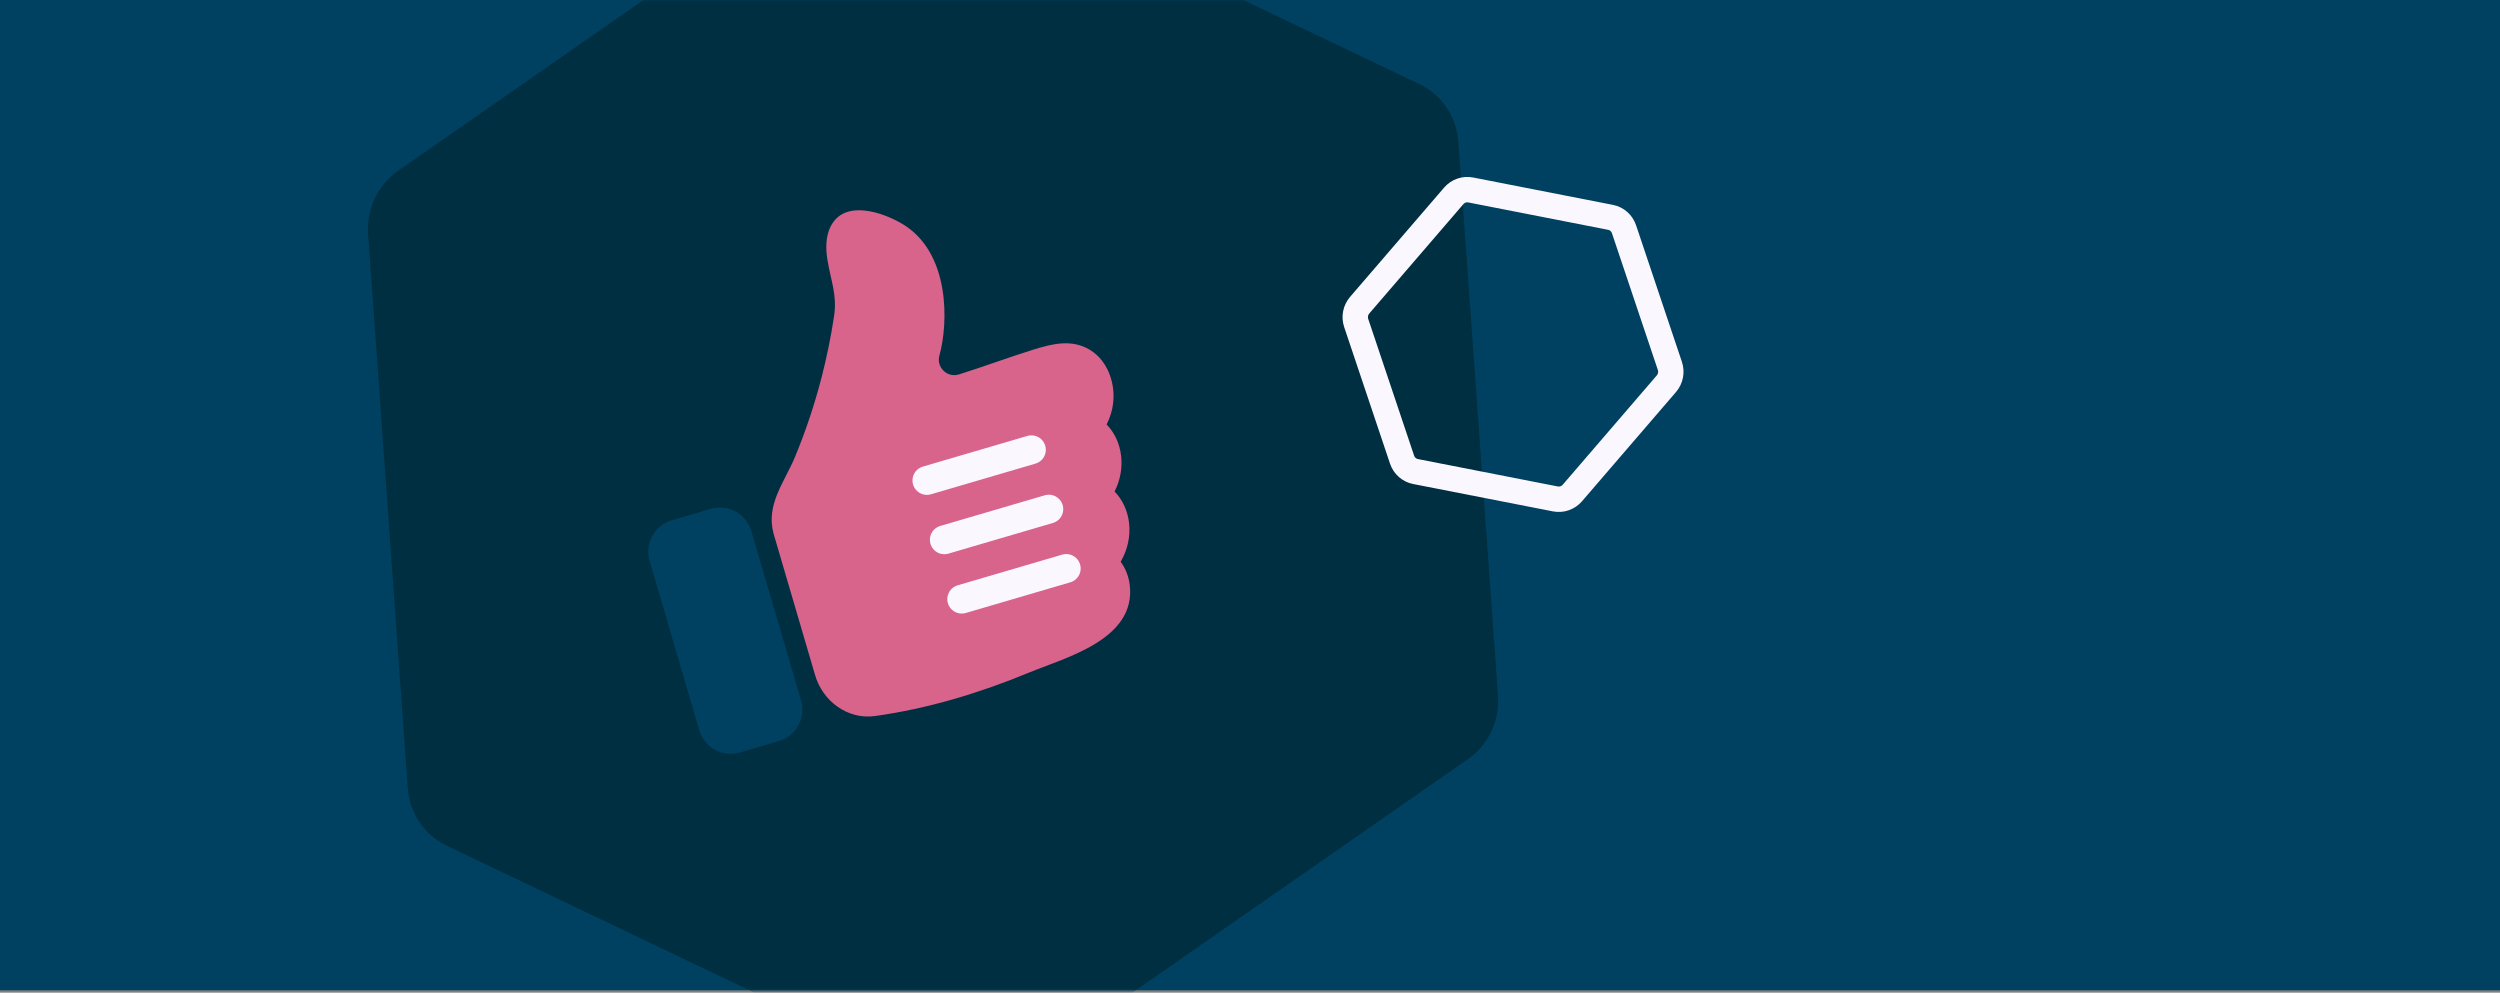 <?xml version="1.0" encoding="UTF-8"?>
<svg width="753px" height="299px" viewBox="0 0 753 299" version="1.1" xmlns="http://www.w3.org/2000/svg" xmlns:xlink="http://www.w3.org/1999/xlink">
    <rect x="0" y="0" width="753" height="299" fill="#808080" stroke="none"/>
    <title>post-featured-image-1</title>
    <defs>
        <rect id="path-1" x="0" y="0" width="753" height="298.28"></rect>
    </defs>
    <g id="Page-1" stroke="none" stroke-width="1" fill="none" fill-rule="evenodd">
        <g id="Group">
            <mask id="mask-2" fill="white">
                <use xlink:href="#path-1"></use>
            </mask>
            <use id="Rectangle" fill="#004161" fill-rule="nonzero" xlink:href="#path-1"></use>
            <path d="M134.536,254.72 L283.884,326.059 C290.576,329.256 298.53,328.588 304.714,324.293 L442.097,228.681 C448.281,224.386 451.756,217.112 451.21,209.603 L439.246,42.652 C438.701,35.143 434.258,28.553 427.529,25.339 L278.181,-46 C271.489,-49.196 263.535,-48.528 257.352,-44.234 L119.968,51.378 C113.785,55.673 110.31,62.948 110.855,70.456 L122.82,237.408 C123.365,244.916 127.808,251.506 134.536,254.72 Z" id="Path" fill="#002F42" fill-rule="nonzero" mask="url(#mask-2)"></path>
            <path d="M426.363,142.029 L468.484,150.277 C470.371,150.647 472.325,149.964 473.6,148.486 L501.911,115.584 C503.185,114.106 503.587,112.054 502.964,110.204 L489.154,69.054 C488.531,67.204 486.989,65.837 485.092,65.465 L442.971,57.217 C441.083,56.848 439.129,57.53 437.855,59.009 L409.544,91.91 C408.269,93.389 407.867,95.441 408.49,97.291 L422.3,138.44 C422.923,140.291 424.465,141.658 426.363,142.029 Z" id="Path" stroke="#FAF7FF" stroke-width="7.649" mask="url(#mask-2)"></path>
            <path d="M328.407,105.443 C322.858,102.016 316.926,103.56 311.339,105.279 C304.424,107.411 296.356,110.416 288.832,112.775 C285.308,113.88 281.957,110.627 282.95,107.068 C282.957,107.043 282.964,107.018 282.971,106.993 C285.585,97.652 286.412,76.005 271.644,67.353 C265.576,63.798 254.312,60.064 250.199,68.185 C248.691,71.164 248.659,74.792 249.207,78.192 C250.253,84.666 252.2,88.76 251.212,95.279 C250.272,101.484 249.017,107.628 247.457,113.671 C245.338,121.882 242.653,129.915 239.43,137.681 C236.334,145.137 230.616,151.979 232.986,160.689 L245.389,202.955 C247.67,211.329 255.457,216.798 263.509,215.677 C279.503,213.449 295.057,208.736 309.953,202.581 C320.928,198.045 342.229,192.64 340.279,176.215 C339.969,173.619 339.013,171.203 337.543,169.209 C339.577,165.723 340.558,161.587 340.068,157.455 C339.632,153.776 338.107,150.509 335.71,148.036 C337.366,144.771 338.119,141.023 337.673,137.26 C337.237,133.585 335.714,130.323 333.319,127.848 C335.316,123.923 335.988,119.317 334.872,114.882 C333.533,109.561 330.615,106.816 328.404,105.45 L328.407,105.443 Z" id="Path" fill="#D8638B" fill-rule="nonzero" mask="url(#mask-2)"></path>
            <path d="M202.329,156.719 L214.081,153.271 C219.289,151.742 224.761,154.731 226.289,159.939 L241.269,210.991 C242.797,216.199 239.809,221.67 234.601,223.199 L222.848,226.647 C217.64,228.175 212.169,225.186 210.64,219.978 L195.66,168.927 C194.132,163.719 197.121,158.247 202.329,156.719 Z" id="Path" fill="#004161" fill-rule="nonzero" mask="url(#mask-2)"></path>
            <line x1="279.184" y1="144.709" x2="310.656" y2="135.474" id="Path" stroke="#FAF7FF" stroke-width="8.694" stroke-linecap="round" mask="url(#mask-2)"></line>
            <line x1="284.43" y1="162.586" x2="315.902" y2="153.351" id="Path" stroke="#FAF7FF" stroke-width="8.694" stroke-linecap="round" mask="url(#mask-2)"></line>
            <line x1="289.676" y1="180.461" x2="321.149" y2="171.226" id="Path" stroke="#FAF7FF" stroke-width="8.694" stroke-linecap="round" mask="url(#mask-2)"></line>
        </g>
    </g>
</svg>